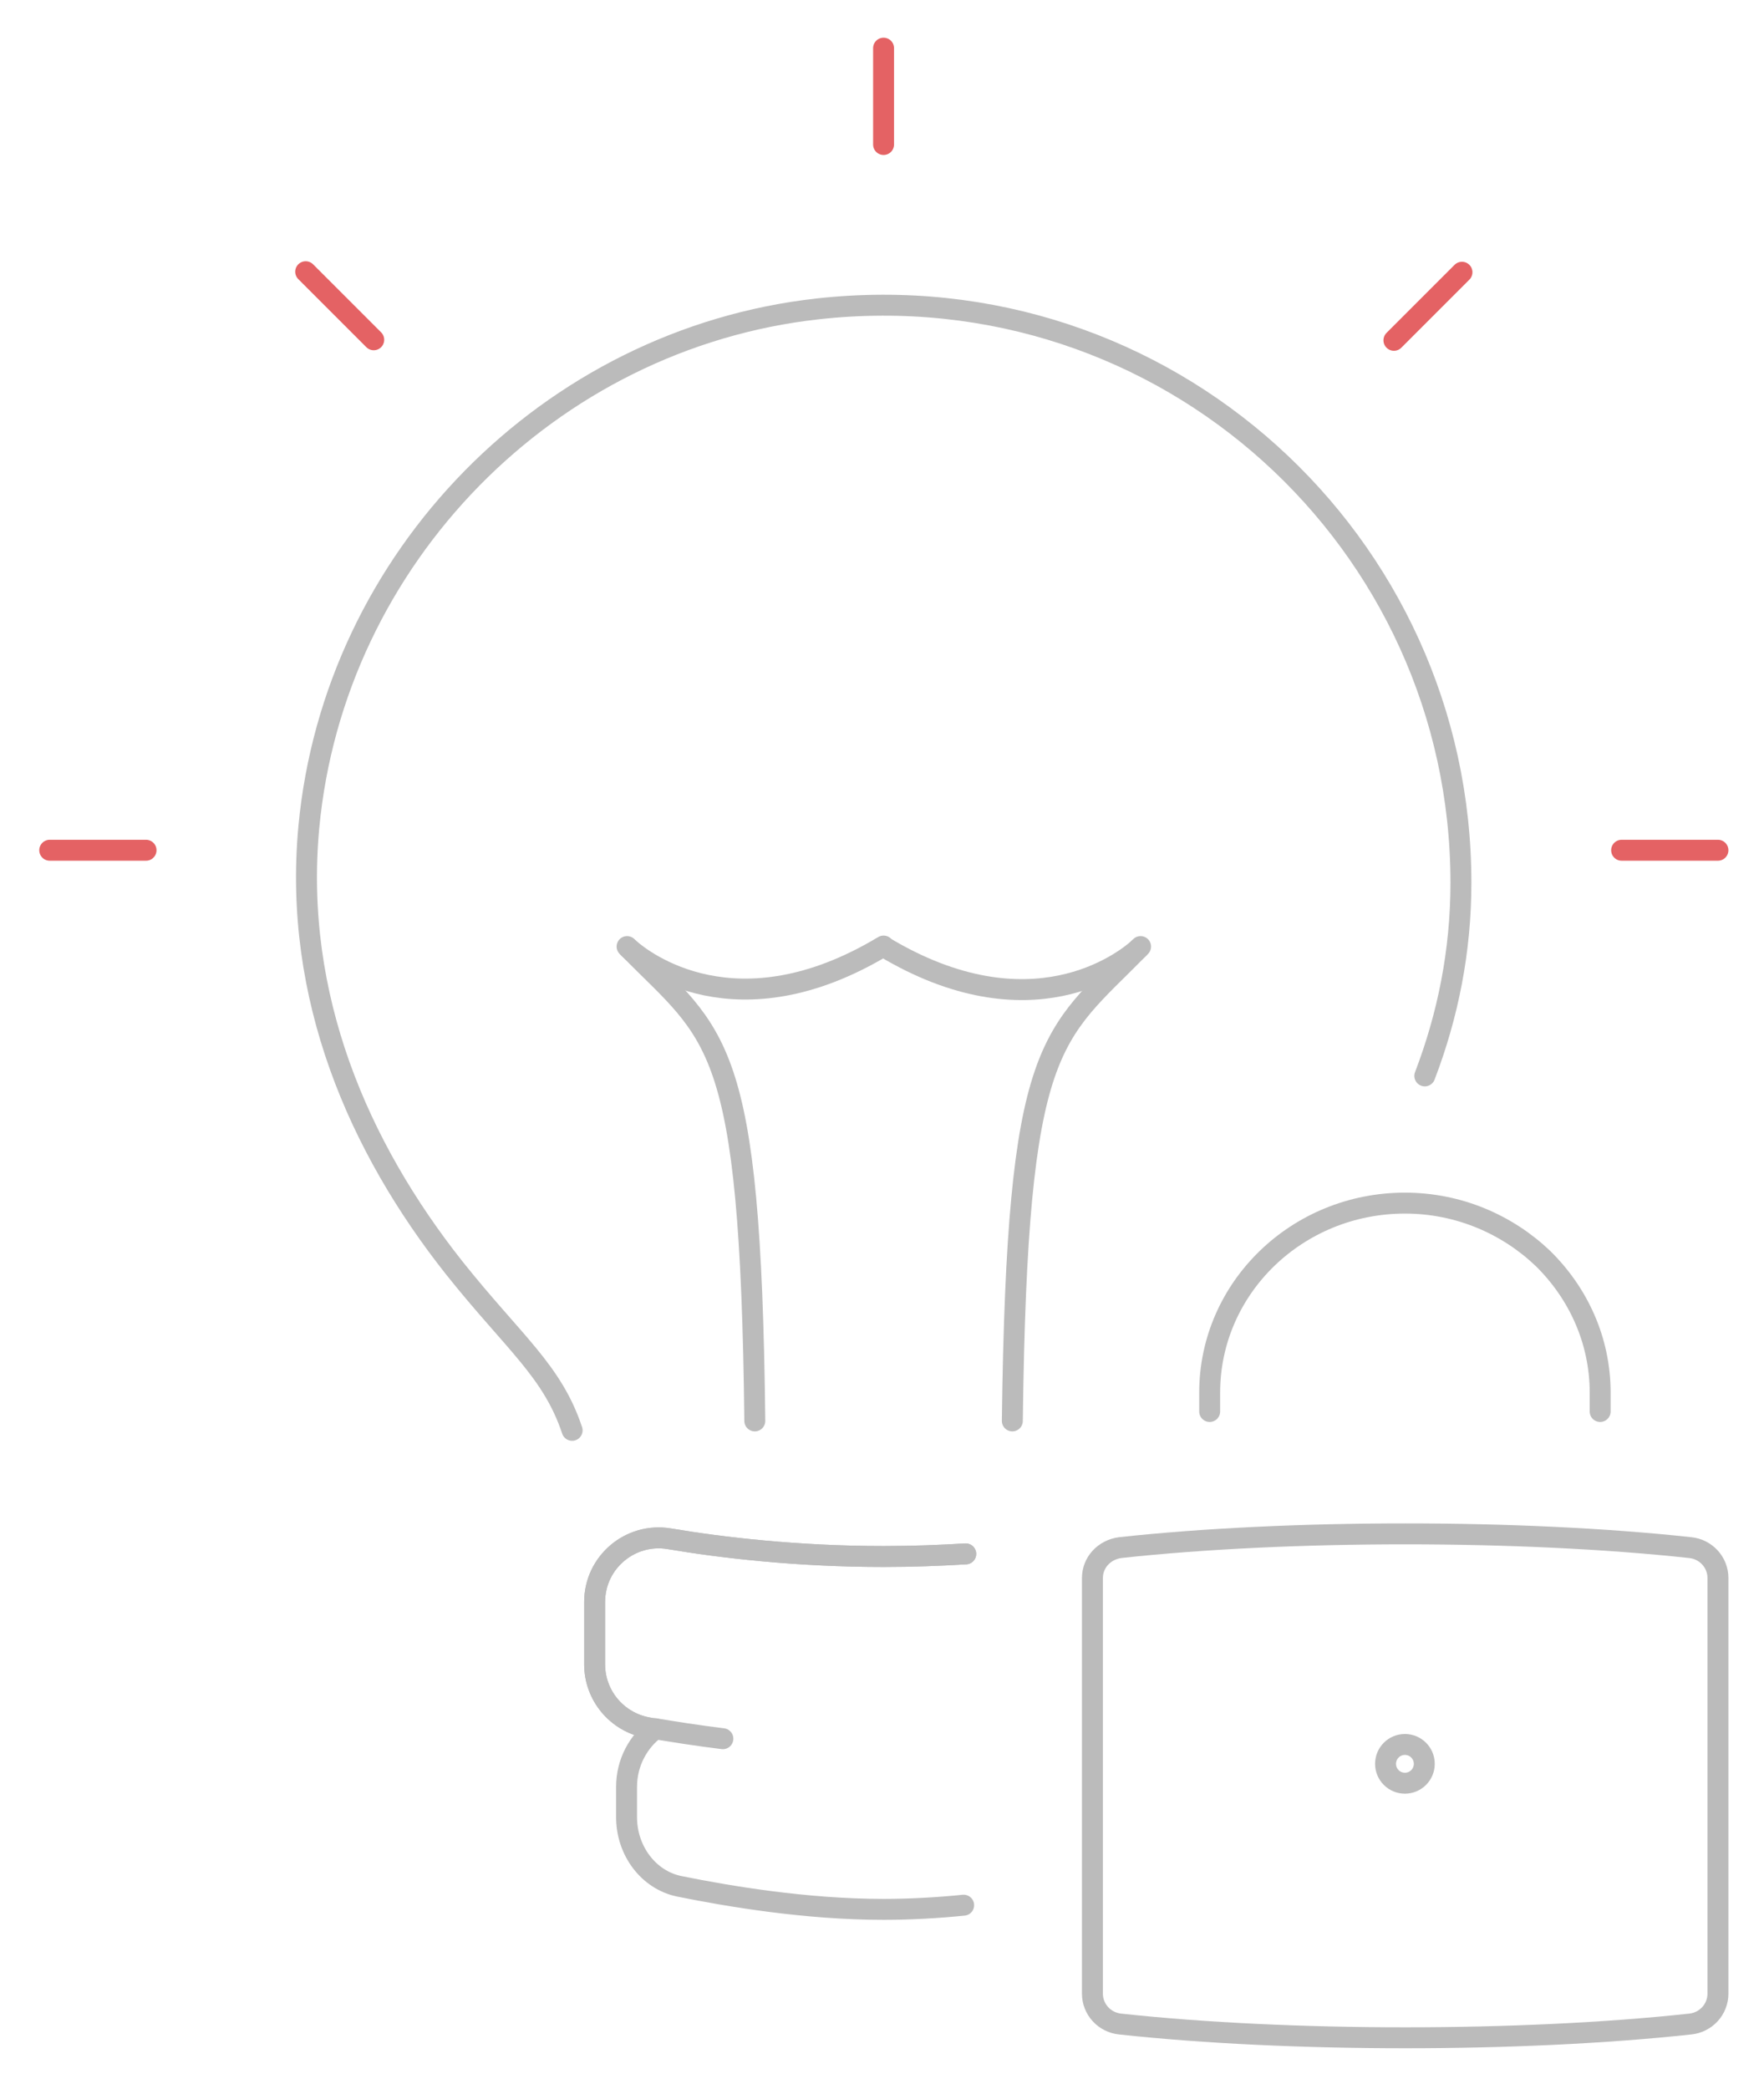 <?xml version="1.0" encoding="utf-8"?>
<!-- Generator: Adobe Illustrator 24.1.0, SVG Export Plug-In . SVG Version: 6.00 Build 0)  -->
<svg version="1.1" id="Layer_1" xmlns="http://www.w3.org/2000/svg" xmlns:xlink="http://www.w3.org/1999/xlink" x="0px" y="0px"
	 viewBox="0 0 337 399" style="enable-background:new 0 0 337 399;" xml:space="preserve">
<style type="text/css">
	.st0{fill:none;stroke:#BBBBBB;stroke-width:4;stroke-linecap:round;stroke-linejoin:round;stroke-miterlimit:10;}
	.st1{fill:none;stroke:#E46264;stroke-width:4;stroke-linecap:round;stroke-linejoin:round;stroke-miterlimit:10;}
</style>
<g>
	<path class="st0" d="M109.3,273.2c-3.8-11.4-11.1-16.7-22.5-31C68.5,219.1,56,190.4,59,158c4.8-51.4,45.9-93.3,97.2-99
		c66.6-7.4,122.9,44.5,122.9,109.6c0,13.1-2.5,25.4-6.9,36.9"/>
	<path class="st0" d="M184.5,296.8c-5,0.3-10.2,0.5-15.7,0.5c-16.4,0-31-1.7-41-3.4c-7.4-1.2-14.2,4.5-14.2,12.1v11.9
		c0,5.9,4.2,11,10.1,12.1c0.5,0.1,1,0.2,1.5,0.2c-3.2,2.4-5.5,6.4-5.5,11.1v5.8c0,6.4,4.2,12,10.1,13.2c9.4,1.9,24.2,4.4,39,4.4
		c5.1,0,10.4-0.3,15.3-0.8"/>
	<path class="st0" d="M184.5,296.8c-5,0.3-10.2,0.5-15.7,0.5c-16.4,0-31-1.7-41-3.4c-7.4-1.2-14.2,4.5-14.2,12.1v11.9
		c0,5.9,4.2,11,10.1,12.1c0.5,0.1,1,0.2,1.5,0.2c3.6,0.6,8,1.3,12.9,1.9"/>
	<line class="st1" x1="168.8" y1="27.6" x2="168.8" y2="9.2"/>
	<line class="st1" x1="71.4" y1="64.9" x2="58.4" y2="51.9"/>
	<line class="st1" x1="27.9" y1="162.4" x2="9.5" y2="162.4"/>
	<line class="st1" x1="266.3" y1="65" x2="279.3" y2="52"/>
	<line class="st1" x1="309.8" y1="162.4" x2="328.2" y2="162.4"/>
	<path class="st0" d="M120.2,181.2c16.7,16.9,23.2,17.1,24,90.2"/>
	<path class="st0" d="M119.8,180.8c0,0,0,0,0.1,0.1c0.1,0.1,0.2,0.2,0.2,0.2c2.8,2.5,20.6,16.5,48.7-0.4"/>
	<path class="st0" d="M193.4,271.4c0.9-72.9,7.4-73.2,24.1-90.2"/>
	<path class="st0" d="M217.9,180.8c-0.1,0.1-0.2,0.2-0.4,0.4c-2.8,2.5-20.6,16.5-48.7-0.4"/>
	<circle class="st0" cx="268.4" cy="336.9" r="3.7"/>
	<path class="st0" d="M322.9,386.6L322.9,386.6c-32.2,3.5-76.7,3.5-108.9,0l0,0c-3-0.3-5.3-2.8-5.3-5.8v-79.4c0-3,2.3-5.4,5.3-5.8
		l0,0c32.2-3.5,76.7-3.5,108.9,0l0,0c3,0.3,5.3,2.8,5.3,5.8v79.4C328.2,383.8,325.9,386.3,322.9,386.6z"/>
	<path class="st0" d="M231.1,269.6v-3.6c0-20,16.7-36.2,37.3-36.2c10.3,0,19.6,4.1,26.4,10.6c6.7,6.6,10.9,15.6,10.9,25.6v3.6"/>
</g>
</svg>
